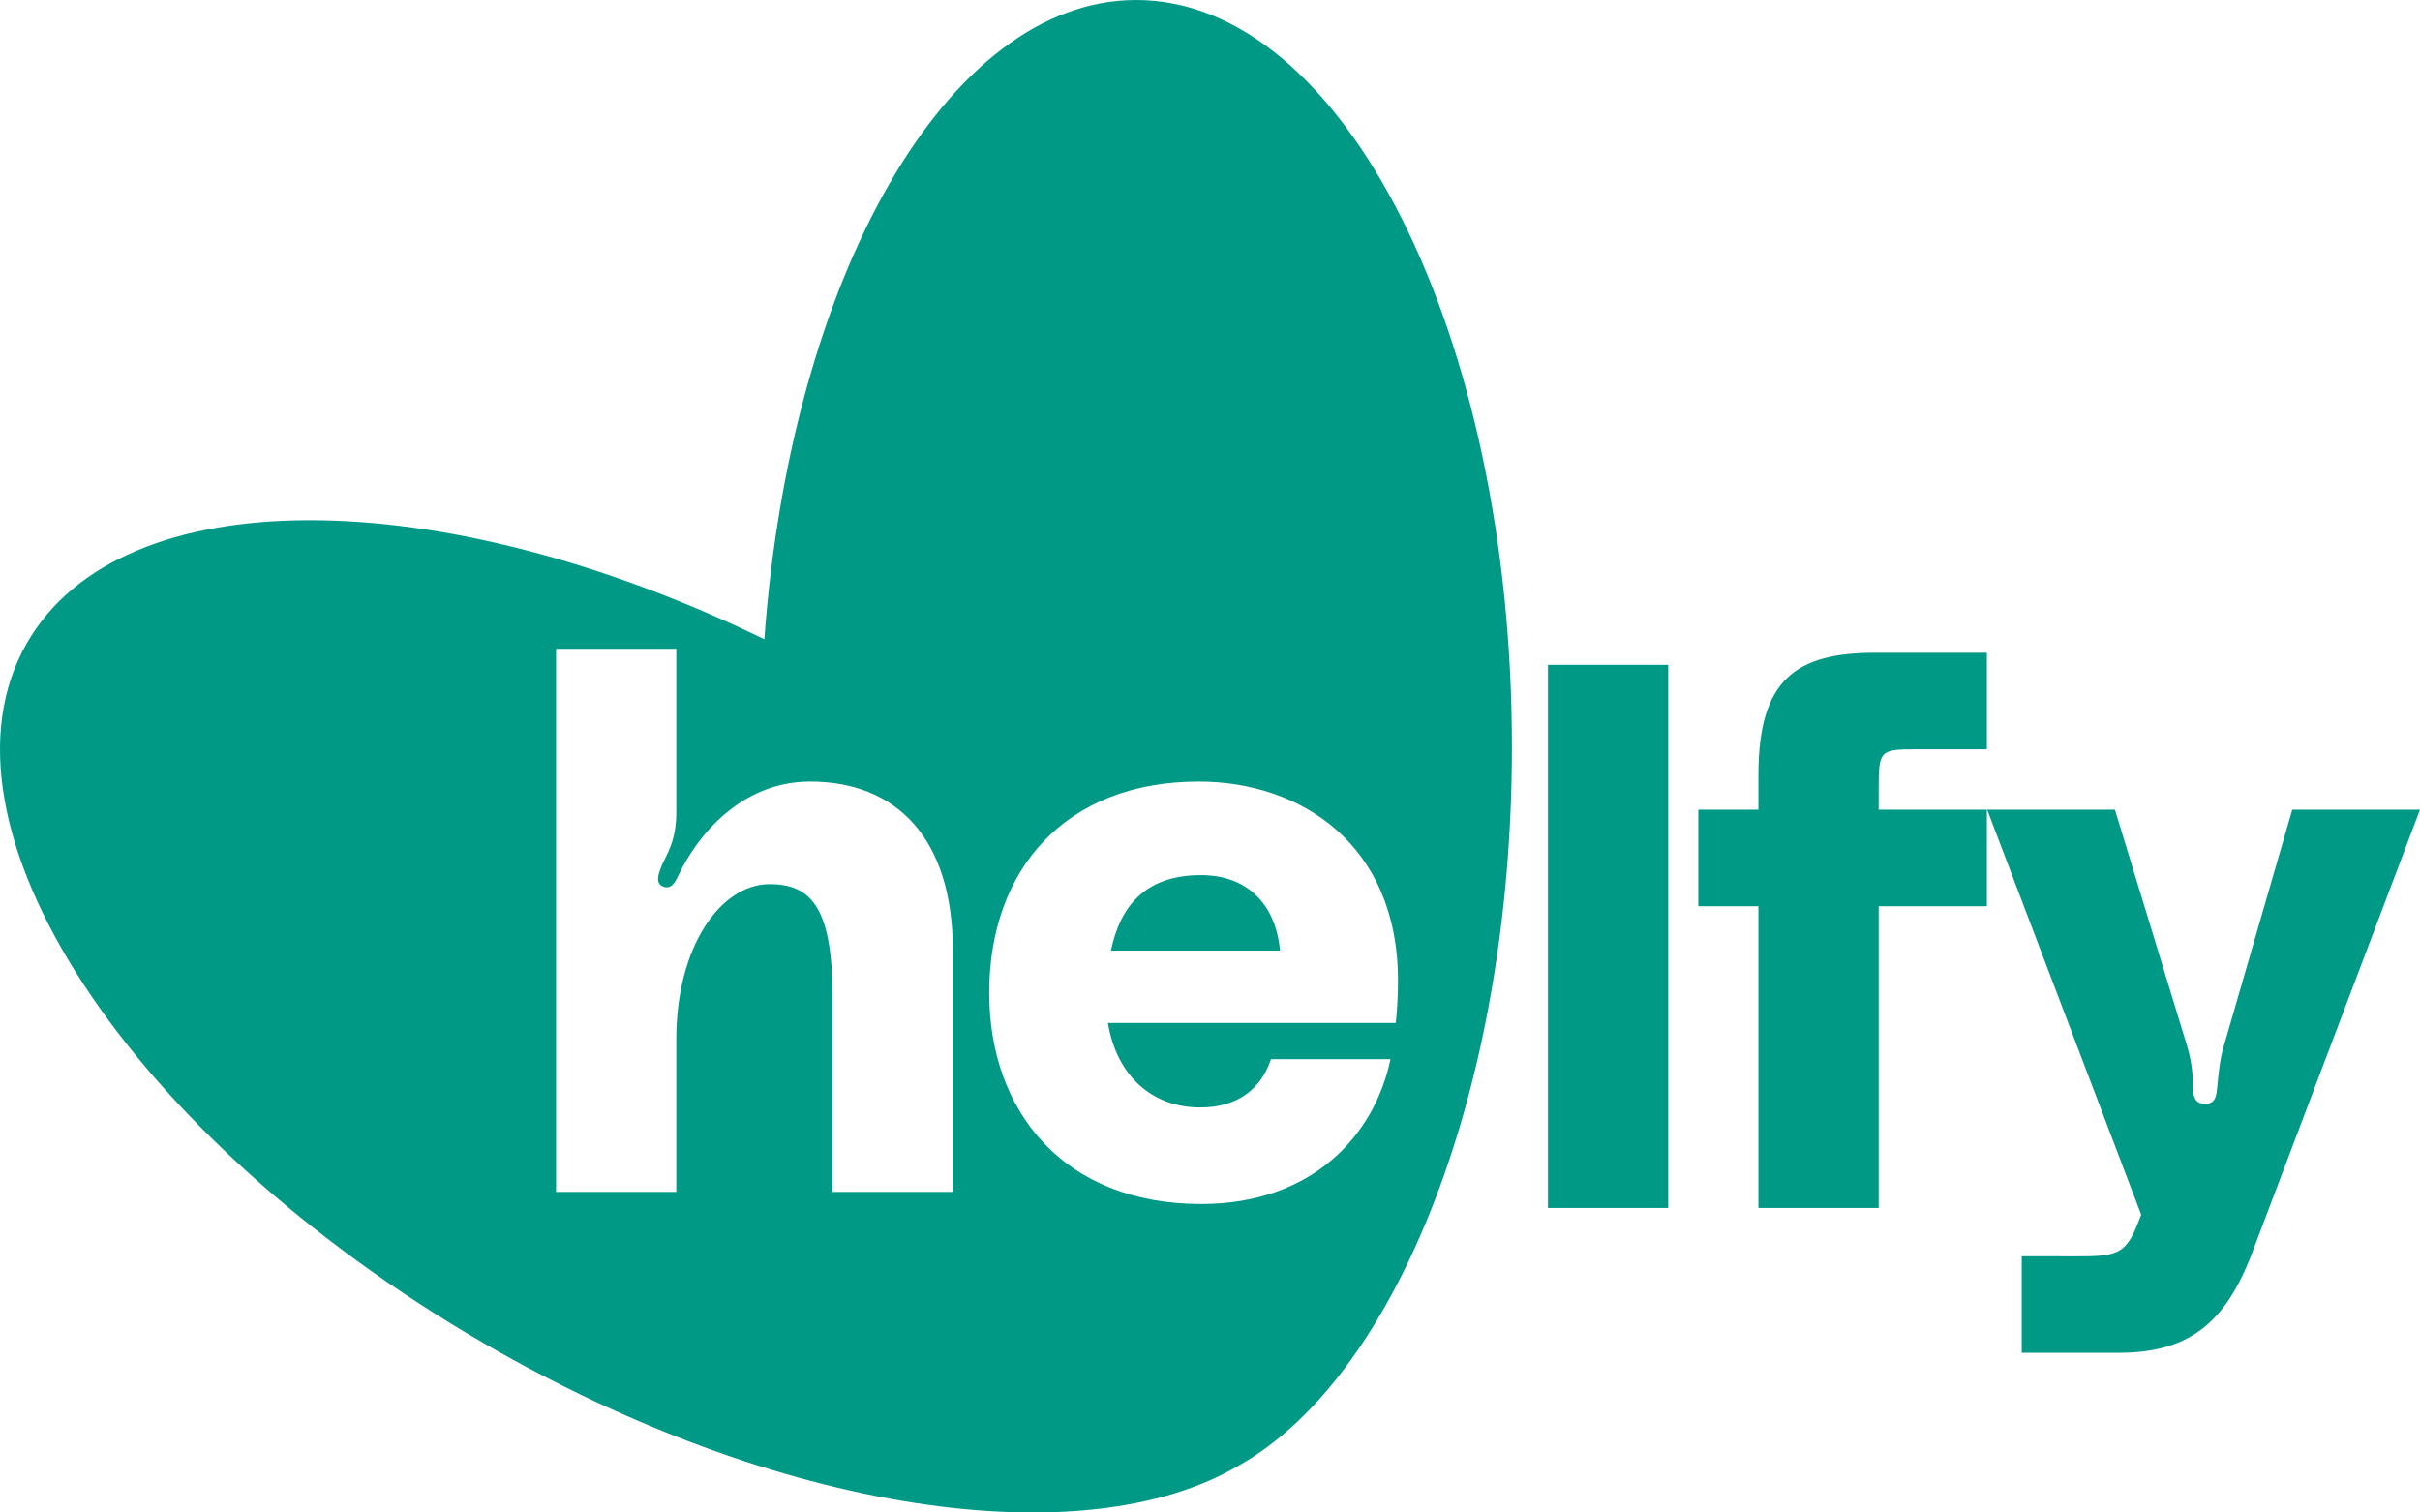 <svg xmlns="http://www.w3.org/2000/svg" width="160" height="100" viewBox="0 0 160 100" fill="none"><path d="M84.629 62.846C84.331 59.654 82.344 57.859 79.413 57.859C75.637 57.859 74.047 60.003 73.451 62.846H84.629Z" fill="#009985"></path><path fill-rule="evenodd" clip-rule="evenodd" d="M81.942 96.874C92.345 90.981 99.962 71.949 99.962 49.379C99.962 22.108 88.84 0 75.121 0C62.617 0 52.271 18.363 50.535 42.263C29.051 31.822 8.037 31.636 1.785 42.507C-5.074 54.435 8.436 75.159 31.961 88.794C51.43 100.079 71.658 102.973 81.942 96.874ZM44.864 57.859C46.105 55.215 49.037 51.674 53.558 51.674C59.222 51.674 62.998 55.365 62.998 62.846V78.807H55.048V66.039C55.048 60.103 53.707 58.457 50.875 58.457C47.646 58.457 44.714 62.597 44.714 68.682V78.807H36.765V42.895H44.714V53.719C44.714 54.916 44.466 55.764 44.069 56.562C43.671 57.36 43.174 58.357 43.82 58.607C44.381 58.841 44.634 58.326 44.828 57.932C44.84 57.907 44.852 57.882 44.864 57.859ZM79.264 51.674C85.921 51.674 92.43 55.764 92.43 64.842C92.43 65.59 92.38 66.887 92.281 67.635H73.252C73.799 70.977 76.034 73.221 79.363 73.221C81.847 73.221 83.387 71.974 84.033 70.029H91.933C90.889 75.017 86.815 79.606 79.413 79.606C70.271 79.606 65.402 73.421 65.402 65.64C65.402 57.46 70.47 51.674 79.264 51.674Z" fill="#009985"></path><path d="M102.346 43.956V79.868H110.296V43.956H102.346Z" fill="#009985"></path><path d="M126.594 49.542H131.363V43.157H124.01C118.744 43.157 116.26 44.903 116.26 51.238V53.532H112.285V59.916H116.26V79.868H124.209V59.916H131.363V53.532H124.209V52.136C124.209 49.642 124.308 49.542 126.594 49.542Z" fill="#009985"></path><path d="M131.383 53.532L141.568 80.317L141.27 81.065C140.375 83.259 139.63 83.06 135.854 83.06H133.668V89.444H140.028C144.598 89.444 147.082 87.599 148.871 82.91L160 53.532H151.554L147.033 69.144C146.735 70.141 146.685 71.039 146.586 71.937C146.536 72.436 146.486 72.984 145.791 72.984C145.095 72.984 144.996 72.436 144.996 71.937C144.996 71.039 144.896 70.141 144.598 69.144L139.829 53.532H131.383Z" fill="#009985"></path></svg>